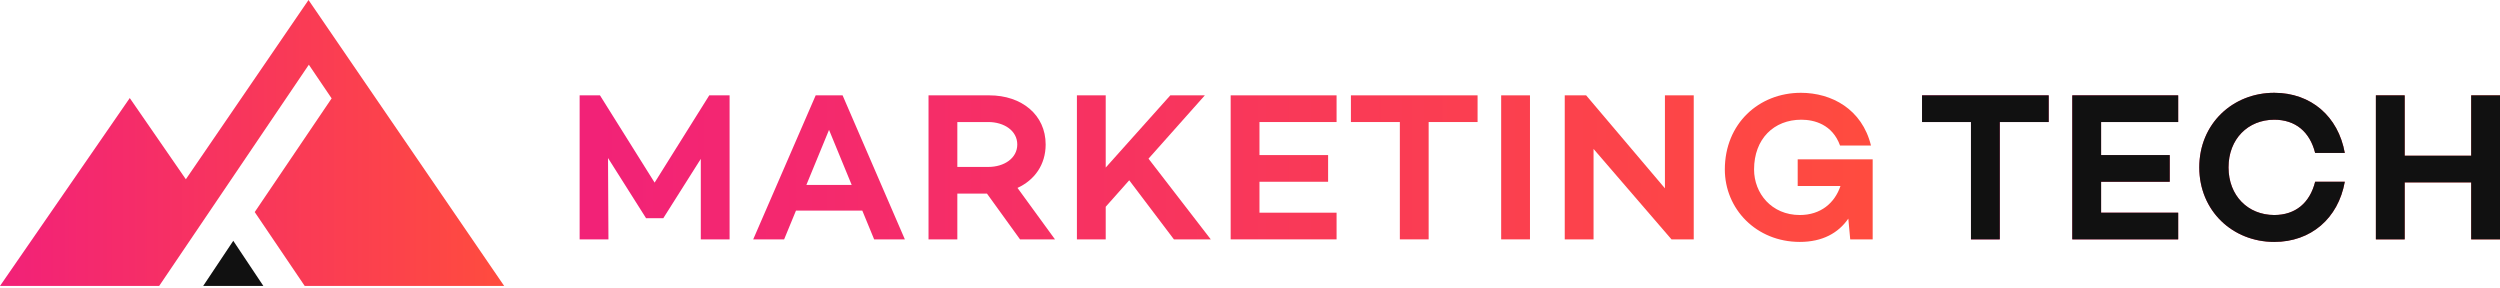<?xml version="1.0" encoding="UTF-8"?> <svg xmlns="http://www.w3.org/2000/svg" width="426" height="49" viewBox="0 0 426 49" fill="none"><path d="M85.912 48.726L52.571 0L31.669 30.548L22.111 16.706L0 48.726L27.121 48.726L52.627 11.026L56.51 16.765L43.405 36.135L51.924 48.726L85.912 48.726Z" fill="url(#paint0_linear_63_948)"></path><path d="M39.75 41.033L34.621 48.726H44.879L39.75 41.033Z" fill="#111111"></path><path d="M124.323 16.247V40.789H119.415V27.075L113.027 37.18H110.067V37.144L103.607 26.93L103.679 40.789H98.77V16.247H102.235L111.547 31.117L120.858 16.247H124.323Z" fill="url(#paint1_linear_63_948)"></path><path d="M148.954 40.789L146.933 35.881H135.637L133.615 40.789L128.346 40.789L138.993 16.247H143.577L154.188 40.789L148.954 40.789ZM137.405 31.514H145.129L141.267 22.13L137.405 31.514Z" fill="url(#paint2_linear_63_948)"></path><path d="M173.813 40.789L168.182 32.993H163.13V40.789H158.221V16.247H168.579C174.101 16.247 178.18 19.567 178.18 24.62C178.18 28.049 176.303 30.684 173.38 32.019L179.768 40.789H173.813ZM163.13 20.795V28.446H168.399C171.106 28.446 173.344 26.966 173.344 24.62C173.344 22.274 171.106 20.795 168.399 20.795H163.13Z" fill="url(#paint3_linear_63_948)"></path><path d="M200.036 40.789L192.42 30.72L188.414 35.231V40.789H183.506V16.247H188.414V28.554L199.422 16.247H205.305L195.705 27.038L206.315 40.789H200.036Z" fill="url(#paint4_linear_63_948)"></path><path d="M227.752 20.795L214.615 20.795V26.425L226.309 26.425V30.972L214.615 30.972V36.242L227.752 36.242V40.789L209.706 40.789V16.247L227.752 16.247V20.795Z" fill="url(#paint5_linear_63_948)"></path><path d="M251.779 16.247V20.795L243.442 20.795V40.789L238.534 40.789V20.795H230.196V16.247L251.779 16.247Z" fill="url(#paint6_linear_63_948)"></path><path d="M255.799 16.247H260.708V40.789H255.799V16.247Z" fill="url(#paint7_linear_63_948)"></path><path d="M283.704 16.247L288.613 16.247V40.789H284.823L271.541 25.378V40.789H266.633V16.247H270.278L283.704 32.091V16.247Z" fill="url(#paint8_linear_63_948)"></path><path d="M306.327 27.147H319.104V40.789H315.278L314.953 37.252C313.257 39.706 310.55 41.222 306.688 41.222C299.254 41.222 293.912 35.592 293.912 28.879C293.912 21.083 299.687 15.814 306.869 15.814C312.102 15.814 317.299 18.593 318.815 24.801H313.546C312.246 21.192 309.143 20.398 306.941 20.398C302.285 20.398 298.893 23.646 298.893 28.879C298.893 32.957 301.888 36.639 306.688 36.639C310.261 36.639 312.643 34.581 313.618 31.694H306.327V27.147Z" fill="url(#paint9_linear_63_948)"></path><path d="M349.098 16.247V20.795L340.761 20.795V40.789H335.853V20.795H327.516V16.247L349.098 16.247Z" fill="url(#paint10_linear_63_948)"></path><path d="M349.098 16.247V20.795L340.761 20.795V40.789H335.853V20.795H327.516V16.247L349.098 16.247Z" fill="#111111"></path><path d="M371.164 20.795H358.027V26.425H369.72V30.972H358.027V36.242L371.164 36.242V40.789L353.118 40.789V16.247L371.164 16.247V20.795Z" fill="url(#paint11_linear_63_948)"></path><path d="M371.164 20.795H358.027V26.425H369.72V30.972H358.027V36.242L371.164 36.242V40.789L353.118 40.789V16.247L371.164 16.247V20.795Z" fill="#111111"></path><path d="M387.535 36.639C391.144 36.639 393.598 34.581 394.5 30.972L399.553 30.972C398.434 37.216 393.778 41.222 387.535 41.222C380.461 41.222 374.758 35.953 374.758 28.518C374.758 21.083 380.461 15.814 387.535 15.814C393.778 15.814 398.434 19.82 399.553 26.064L394.5 26.064C393.598 22.455 391.144 20.398 387.535 20.398C383.059 20.398 379.739 23.682 379.739 28.518C379.739 33.354 383.059 36.639 387.535 36.639Z" fill="url(#paint12_linear_63_948)"></path><path d="M387.535 36.639C391.144 36.639 393.598 34.581 394.5 30.972L399.553 30.972C398.434 37.216 393.778 41.222 387.535 41.222C380.461 41.222 374.758 35.953 374.758 28.518C374.758 21.083 380.461 15.814 387.535 15.814C393.778 15.814 398.434 19.82 399.553 26.064L394.5 26.064C393.598 22.455 391.144 20.398 387.535 20.398C383.059 20.398 379.739 23.682 379.739 28.518C379.739 33.354 383.059 36.639 387.535 36.639Z" fill="#111111"></path><path d="M421.091 16.247H426V40.789H421.091V31.081H409.759V40.789H404.85V16.247H409.759V26.533H421.091V16.247Z" fill="url(#paint13_linear_63_948)"></path><path d="M421.091 16.247H426V40.789H421.091V31.081H409.759V40.789H404.85V16.247H409.759V26.533H421.091V16.247Z" fill="#111111"></path><defs><linearGradient id="paint0_linear_63_948" x1="2.047" y1="48.726" x2="85.912" y2="48.726" gradientUnits="userSpaceOnUse"><stop stop-color="#F22277"></stop><stop offset="1" stop-color="#FF4C3E"></stop></linearGradient><linearGradient id="paint1_linear_63_948" x1="101.622" y1="40.789" x2="321.945" y2="40.789" gradientUnits="userSpaceOnUse"><stop stop-color="#F22277"></stop><stop offset="1" stop-color="#FF4C3E"></stop></linearGradient><linearGradient id="paint2_linear_63_948" x1="101.622" y1="40.789" x2="321.945" y2="40.789" gradientUnits="userSpaceOnUse"><stop stop-color="#F22277"></stop><stop offset="1" stop-color="#FF4C3E"></stop></linearGradient><linearGradient id="paint3_linear_63_948" x1="101.622" y1="40.789" x2="321.945" y2="40.789" gradientUnits="userSpaceOnUse"><stop stop-color="#F22277"></stop><stop offset="1" stop-color="#FF4C3E"></stop></linearGradient><linearGradient id="paint4_linear_63_948" x1="101.622" y1="40.789" x2="321.945" y2="40.789" gradientUnits="userSpaceOnUse"><stop stop-color="#F22277"></stop><stop offset="1" stop-color="#FF4C3E"></stop></linearGradient><linearGradient id="paint5_linear_63_948" x1="101.622" y1="40.789" x2="321.945" y2="40.789" gradientUnits="userSpaceOnUse"><stop stop-color="#F22277"></stop><stop offset="1" stop-color="#FF4C3E"></stop></linearGradient><linearGradient id="paint6_linear_63_948" x1="101.622" y1="40.789" x2="321.945" y2="40.789" gradientUnits="userSpaceOnUse"><stop stop-color="#F22277"></stop><stop offset="1" stop-color="#FF4C3E"></stop></linearGradient><linearGradient id="paint7_linear_63_948" x1="101.622" y1="40.789" x2="321.945" y2="40.789" gradientUnits="userSpaceOnUse"><stop stop-color="#F22277"></stop><stop offset="1" stop-color="#FF4C3E"></stop></linearGradient><linearGradient id="paint8_linear_63_948" x1="101.622" y1="40.789" x2="321.945" y2="40.789" gradientUnits="userSpaceOnUse"><stop stop-color="#F22277"></stop><stop offset="1" stop-color="#FF4C3E"></stop></linearGradient><linearGradient id="paint9_linear_63_948" x1="101.622" y1="40.789" x2="321.945" y2="40.789" gradientUnits="userSpaceOnUse"><stop stop-color="#F22277"></stop><stop offset="1" stop-color="#FF4C3E"></stop></linearGradient><linearGradient id="paint10_linear_63_948" x1="328.997" y1="40.789" x2="429.607" y2="40.789" gradientUnits="userSpaceOnUse"><stop stop-color="#F22277"></stop><stop offset="1" stop-color="#FF4C3E"></stop></linearGradient><linearGradient id="paint11_linear_63_948" x1="328.997" y1="40.789" x2="429.607" y2="40.789" gradientUnits="userSpaceOnUse"><stop stop-color="#F22277"></stop><stop offset="1" stop-color="#FF4C3E"></stop></linearGradient><linearGradient id="paint12_linear_63_948" x1="328.997" y1="40.789" x2="429.607" y2="40.789" gradientUnits="userSpaceOnUse"><stop stop-color="#F22277"></stop><stop offset="1" stop-color="#FF4C3E"></stop></linearGradient><linearGradient id="paint13_linear_63_948" x1="328.997" y1="40.789" x2="429.607" y2="40.789" gradientUnits="userSpaceOnUse"><stop stop-color="#F22277"></stop><stop offset="1" stop-color="#FF4C3E"></stop></linearGradient></defs></svg> 